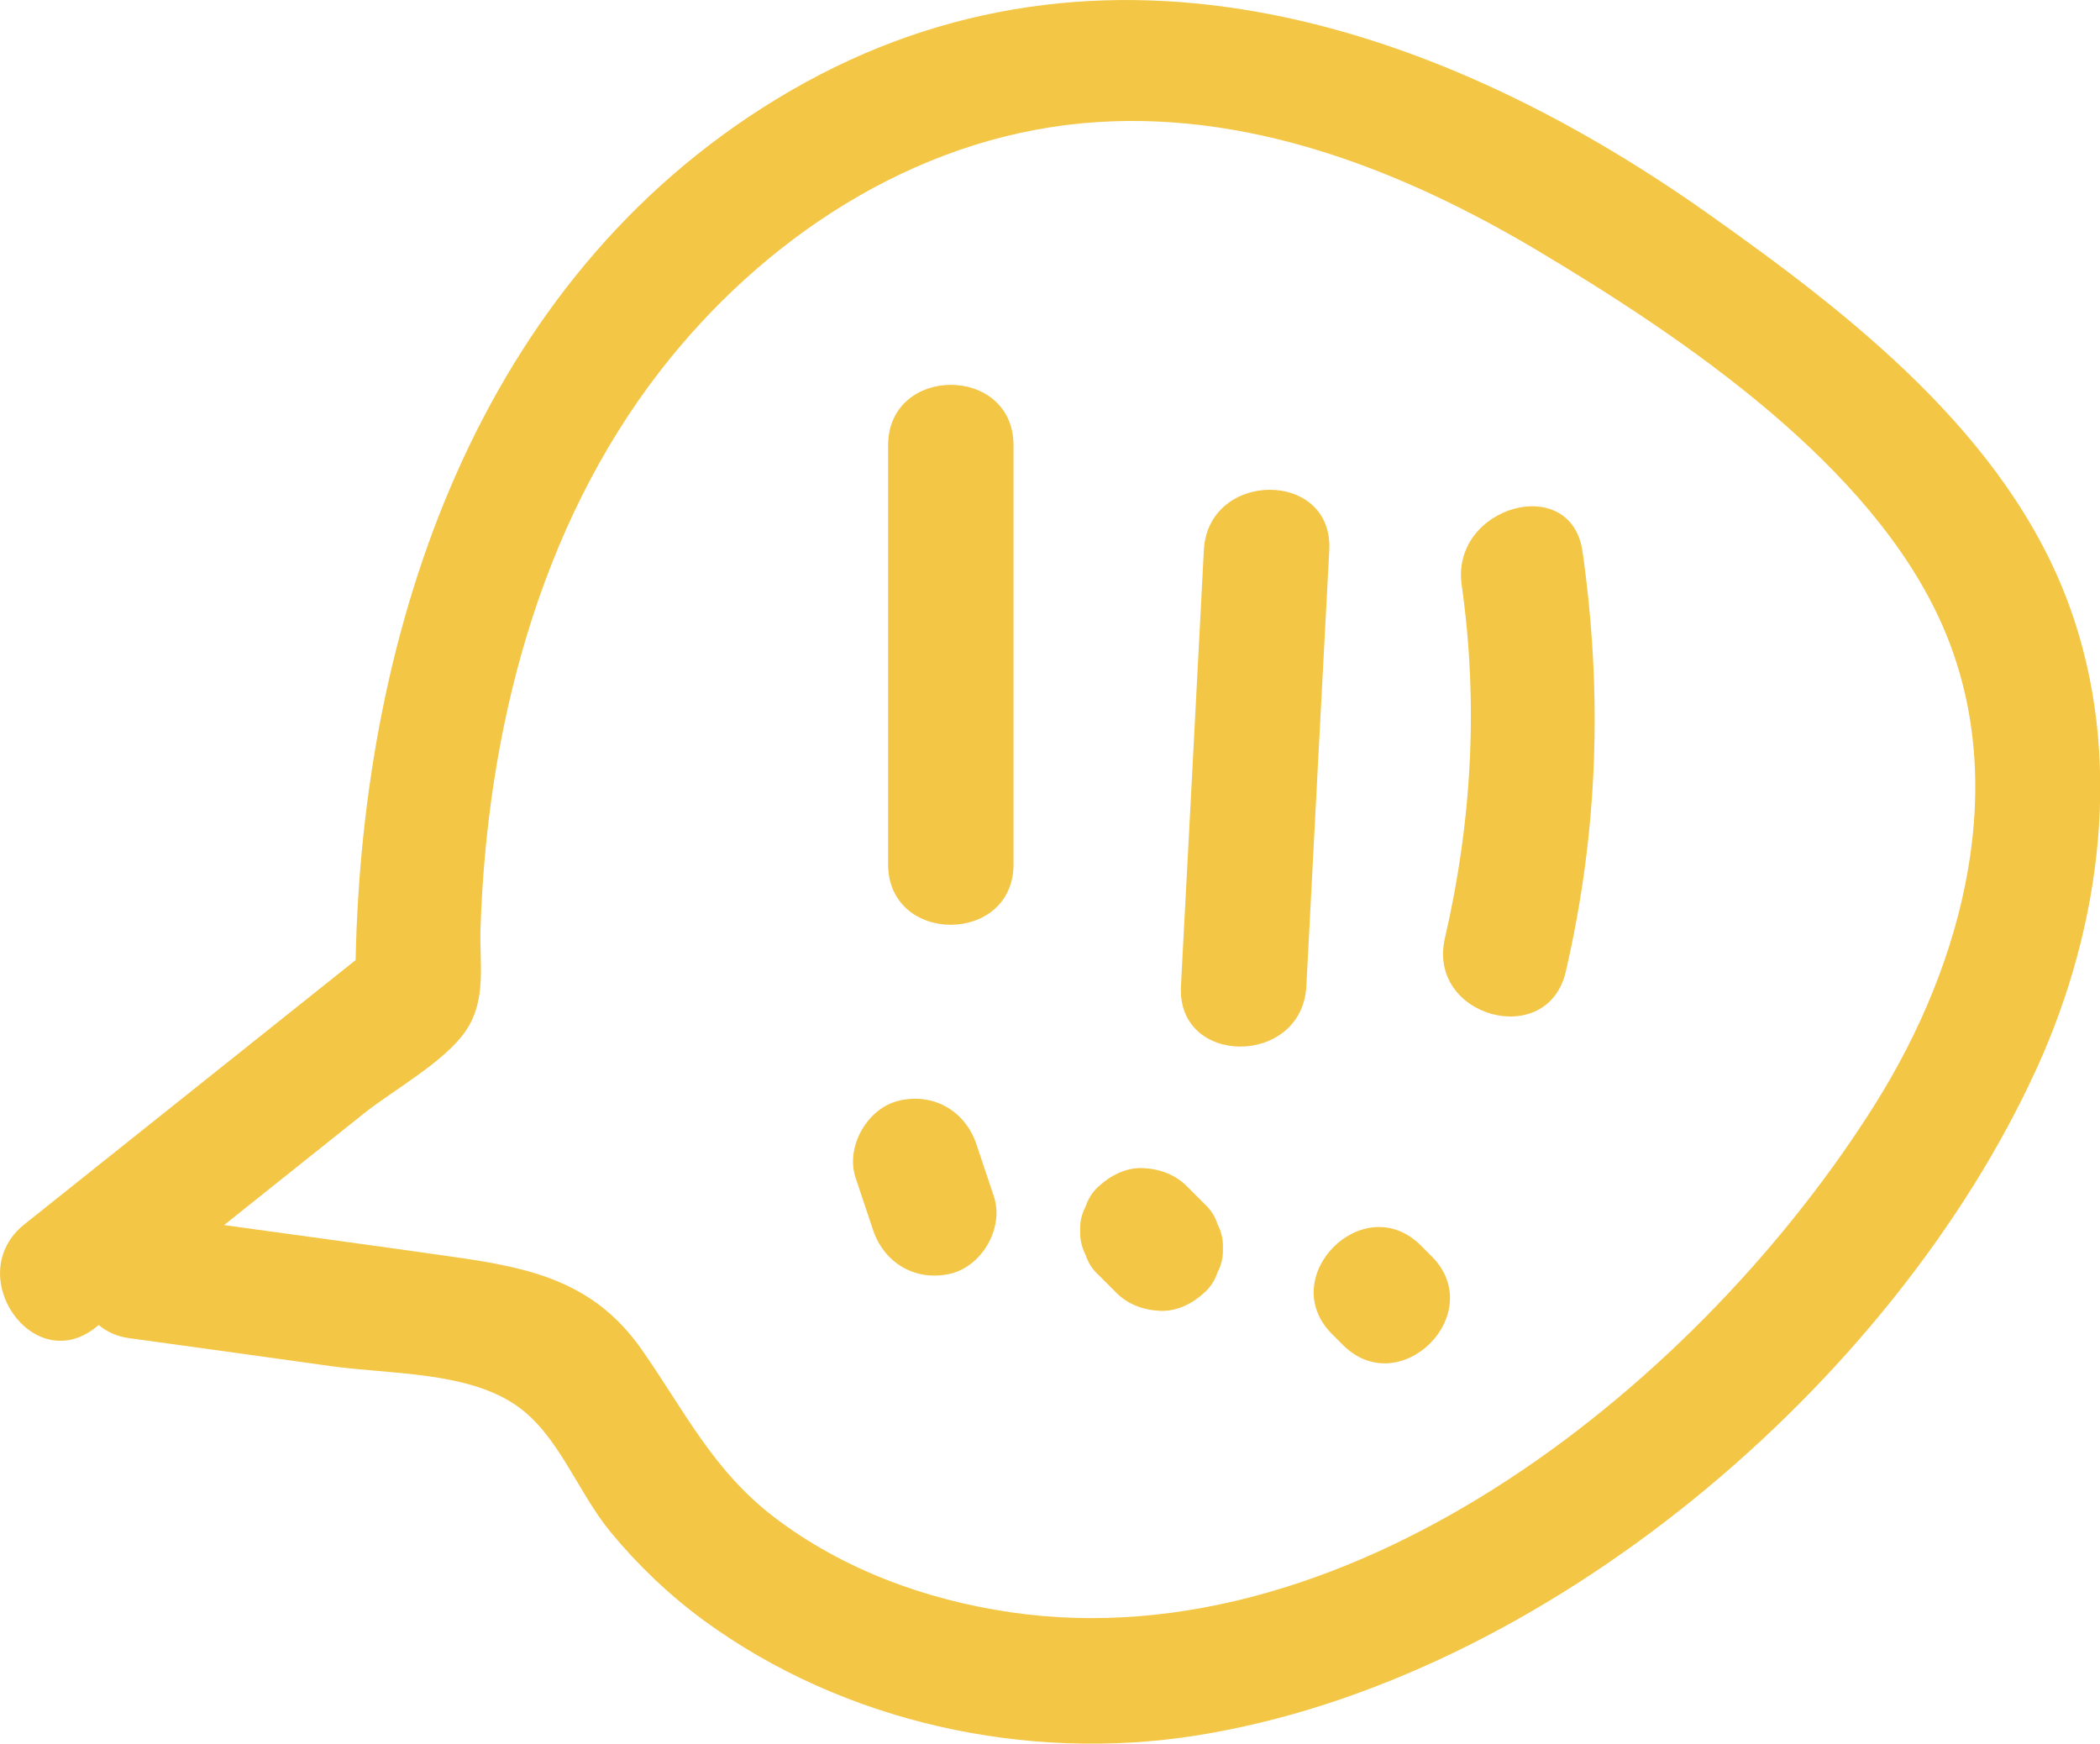 <?xml version="1.0" encoding="UTF-8"?> <svg xmlns="http://www.w3.org/2000/svg" viewBox="0 0 120.05 99.67"> <defs> <style> .cls-1 { fill: #f4c645; } </style> </defs> <g id="_лой_1" data-name="Слой 1"></g> <g id="_лой_2" data-name="Слой 2"> <g id="yellow"> <g> <path class="cls-1" d="M5.48,75.87l.16-.13c.45,.37,1.01,.65,1.74,.75,3.85,.53,7.69,1.06,11.54,1.6,3.39,.47,7.71,.3,10.54,2.21,2.46,1.66,3.54,4.97,5.45,7.28,1.56,1.89,3.35,3.6,5.33,5.05,7.98,5.83,18.44,8.12,28.17,6.57,19.86-3.15,39.8-20.07,48.04-38.17,3.71-8.15,4.97-17.86,1.84-26.42-3.55-9.72-12.53-16.66-20.71-22.44C81.71,.95,62.16-5.17,44.38,5.67c-17.05,10.39-23.66,30.18-24.05,49.21-6.31,5.03-12.62,10.07-18.93,15.1-3.6,2.87,.48,8.77,4.08,5.89Zm7.35-5.86c2.66-2.12,5.32-4.25,7.98-6.37,1.67-1.33,4.61-2.94,5.82-4.72,1.2-1.77,.78-3.8,.84-5.84,.36-11.23,3.29-22.88,10.27-31.88,5.85-7.54,14.44-13.24,24.09-14.15,9.3-.88,18.27,2.62,26.13,7.31,8.35,4.99,19.02,12.2,23.06,21.34,3.98,9.01,1.22,19.35-3.78,27.34-9.86,15.76-29.75,32-49.47,29.12-4.85-.71-9.6-2.45-13.52-5.44-3.5-2.68-5.12-6.08-7.56-9.57-2.73-3.9-6.35-4.68-10.81-5.31-4.35-.62-8.7-1.21-13.05-1.81Z"></path> <path class="cls-1" d="M82.6,53.63c1.54-6.65,1.92-13.42,.96-20.19-.64-4.51,6.27-6.46,6.91-1.9,1.15,8.11,.89,16.01-.96,24-1.04,4.49-7.95,2.59-6.91-1.9Z"></path> <path class="cls-1" d="M81.22,71.19c.21,.21,.41,.41,.62,.62,3.26,3.26-1.8,8.33-5.07,5.07-.21-.21-.41-.41-.62-.62-3.26-3.26,1.8-8.33,5.07-5.07Z"></path> <path class="cls-1" d="M68.82,31.45c.24-4.59,7.41-4.62,7.17,0-.44,8.31-.88,16.62-1.31,24.92-.24,4.59-7.41,4.62-7.17,0,.44-8.31,.88-16.62,1.31-24.92Z"></path> <path class="cls-1" d="M62.06,68.97c.14-.44,.39-.83,.74-1.15,.68-.63,1.58-1.09,2.53-1.05,.95,.04,1.85,.36,2.53,1.05l1,1c.35,.32,.6,.71,.74,1.15,.22,.43,.33,.89,.31,1.38,.02,.49-.08,.95-.31,1.38-.14,.44-.39,.83-.74,1.15-.68,.63-1.58,1.09-2.53,1.05-.95-.04-1.85-.36-2.53-1.05-.33-.33-.67-.67-1-1-.35-.32-.6-.71-.74-1.15-.22-.43-.33-.89-.31-1.38-.02-.49,.08-.95,.31-1.38Z"></path> <path class="cls-1" d="M57.94,25.46v23.94c0,4.61-7.17,4.62-7.17,0V25.46c0-4.61,7.17-4.62,7.17,0Z"></path> <path class="cls-1" d="M51.41,62.91c1.98-.45,3.77,.6,4.41,2.5,.33,1,.67,2,1,2.99,.59,1.78-.68,3.99-2.5,4.41-1.98,.45-3.77-.6-4.41-2.5-.33-1-.67-2-1-2.99-.59-1.78,.68-3.99,2.5-4.41Z"></path> </g> </g> </g> </svg> 